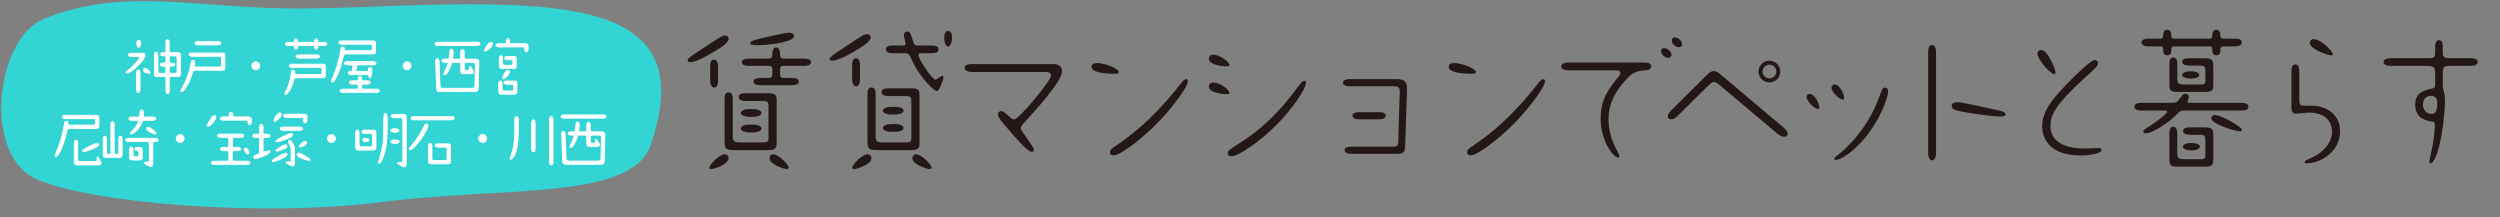 <?xml version="1.0" encoding="utf-8"?>
<!-- Generator: Adobe Illustrator 15.1.0, SVG Export Plug-In  -->
<!DOCTYPE svg PUBLIC "-//W3C//DTD SVG 1.1//EN" "http://www.w3.org/Graphics/SVG/1.1/DTD/svg11.dtd">
<svg version="1.1"
	 xmlns="http://www.w3.org/2000/svg" xmlns:xlink="http://www.w3.org/1999/xlink" xmlns:a="http://ns.adobe.com/AdobeSVGViewerExtensions/3.0/"
	 x="0px" y="0px" width="610px" height="53px" viewBox="0 0 610 53" style="overflow:visible;enable-background:new 0 0 610 53;"
	 xml:space="preserve">
<rect x="0" y="0" width="610" height="53" fill="#808080" stroke="none"/>
<style type="text/css">
<![CDATA[
	.st0{fill:#FFFFFF;stroke:#FFFFFF;stroke-width:0.228;stroke-linecap:round;stroke-linejoin:round;stroke-miterlimit:10;}
	.st1{fill:#ADEEEE;}
	.st2{fill:#7F610E;}
	.st3{fill:#C2F2F2;stroke:#FFFFFF;stroke-width:3.043;}
	.st4{font-size:25.7;}
	.st5{font-size:34.051;}
	.st6{fill:none;stroke:#9F853A;stroke-width:7.246;stroke-linecap:round;stroke-linejoin:round;}
	.st7{fill:#17BECC;}
	.st8{fill:#333333;stroke:#FFFDF7;stroke-width:0.597;stroke-miterlimit:10;}
	.st9{fill:#4D4D4D;}
	.st10{fill:#E86730;}
	.st11{fill:#E88F30;}
	.st12{fill:#4EBF89;}
	.st13{fill:#808080;}
	.st14{fill:#B05B8E;}
	.st15{fill:none;stroke:#FFFFFF;stroke-width:3.043;}
	.st16{font-size:31.918;}
	.st17{fill:#ED1C24;}
	.st18{font-size:14.492;}
	.st19{fill:#231815;stroke:#231815;stroke-width:0.5;stroke-linecap:round;stroke-linejoin:round;}
	.st20{fill:#8A72CF;}
	.st21{fill:none;stroke:#FFFFFF;stroke-width:5;}
	.st22{fill:url(#);}
	.st23{fill:#8CC63F;}
	.st24{fill:#8DE0FF;}
	.st25{fill:#F067B0;}
	.st26{fill:#BFD435;}
	.st27{font-size:28.278;}
	.st28{fill:#231815;}
	.st29{fill:#F7931E;}
	.st30{font-family:'UDShinGoPr6N-Medium-83pv-RKSJ-H';}
	.st31{clip-path:url(#SVGID_7_);}
	.st32{clip-path:url(#SVGID_9_);}
	.st33{fill:none;stroke:#6EB200;stroke-width:7.246;stroke-linecap:round;stroke-linejoin:round;}
	.st34{fill:#CAECDC;stroke:#FFFFFF;stroke-width:3.043;}
	.st35{fill:#C2F2F2;}
	.st36{opacity:0.5;fill:#FFFFFF;stroke:#FFFFFF;stroke-miterlimit:10;}
	.st37{letter-spacing:-1;}
	.st38{letter-spacing:-2;}
	.st39{letter-spacing:-3;}
	.st40{letter-spacing:-5;}
	.st41{letter-spacing:-6;}
	.st42{letter-spacing:-7;}
	.st43{letter-spacing:-8;}
	.st44{letter-spacing:-9;}
	.st45{fill:#96D433;}
	.st46{fill:none;stroke:#FFFFFF;stroke-width:0.2;stroke-linecap:round;stroke-linejoin:round;stroke-miterlimit:10;}
	.st47{fill:#FAD1E7;}
	.st48{fill:#2CD493;}
	.st49{fill:#FFFFFF;stroke:#FFFFFF;}
	.st50{fill:none;stroke:#ED1C24;stroke-width:7.246;stroke-linecap:round;stroke-linejoin:round;}
	.st51{fill:none;stroke:#FFFFFF;stroke-width:5.176;stroke-linejoin:round;stroke-dasharray:10.351,10.351;}
	.st52{fill:#99E9E9;}
	.st53{fill:none;stroke:#A11B5D;stroke-width:7.246;stroke-linecap:round;stroke-linejoin:round;}
	.st54{writing-mode:tb;}
	.st55{font-size:15.527;}
	.st56{opacity:0.5;}
	.st57{fill:#FF0000;}
	.st58{fill:#FFE600;}
	.st59{fill:#FFFF00;}
	.st60{fill:#FFFFFF;}
	.st61{fill-rule:evenodd;clip-rule:evenodd;fill:#231815;}
	.st62{fill:#634BA3;}
	.st63{fill:none;}
	.st64{fill:none;stroke:#0081CC;stroke-width:8.281;stroke-linejoin:round;}
	.st65{clip-path:url(#SVGID_11_);fill:#F8DDC1;stroke:#FFFFFF;stroke-width:3.043;}
	.st66{font-size:16.562;glyph-orientation-vertical:0;}
	.st67{font-size:16.562;glyph-orientation-vertical:1;}
	.st68{fill:#F8D1C1;stroke:#FFFFFF;stroke-width:3.043;}
	.st69{fill:none;stroke:#FFFFFF;stroke-width:3;stroke-linecap:round;stroke-linejoin:round;}
	.st70{font-size:12.021;}
	.st71{font-size:12.213;}
	.st72{clip-path:url(#SVGID_4_);fill:url(#SVGID_5_);}
	.st73{fill:#333333;}
	.st74{fill:#33D4D4;}
	.st75{font-family:'KozGoPro-Regular-83pv-RKSJ-H';}
	.st76{letter-spacing:1;}
	.st77{letter-spacing:2;}
	.st78{letter-spacing:3;}
	.st79{font-size:43.251;}
	.st80{fill:#DCD5F0;stroke:#FFFFFF;stroke-width:3.043;}
	.st81{letter-spacing:-10;}
	.st82{fill:none;stroke:#B3B3B3;stroke-width:2;stroke-miterlimit:10;}
	.st83{fill:#6EB200;}
	.st84{fill:#0071BC;}
	.st85{fill:#0081CC;}
	.st86{fill:#00B585;}
	.st87{font-family:'SuzumushiStd-Medium-83pv-RKSJ-H';}
	.st88{fill-rule:evenodd;clip-rule:evenodd;fill:#FFFFFF;}
	.st89{fill:#FFFFFF;stroke:#FFFFFF;stroke-miterlimit:10;}
	.st90{font-family:'YuGothic-Bold';}
	.st91{font-size:12;}
	.st92{fill:none;stroke:#634BA3;stroke-width:7.246;stroke-linecap:square;}
	.st93{fill:none;stroke:#F7931E;stroke-width:7.246;stroke-linecap:round;stroke-linejoin:round;}
	.st94{fill:#D8E000;}
	.st95{fill:#D99C00;}
	.st96{font-size:16.562;}
	.st97{font-size:16.911;}
	.st98{fill:#FFFFFF;stroke:#006699;stroke-width:1.035;}
	.st99{fill:#A11B5D;}
	.st100{fill:#E7CEDD;stroke:#FFFFFF;stroke-width:3.043;}
	.st101{clip-path:url(#SVGID_11_);}
	.st102{fill:#A1E3FF;}
	.st103{font-family:'HaruGakuStd-Light-83pv-RKSJ-H';}
	.st104{fill:#A65D38;}
	.st105{font-family:'FontAwesome';}
	.st106{font-size:13.189;}
	.st107{fill:#DFF2C2;}
	.st108{fill:#333333;stroke:#333333;stroke-width:0.3;stroke-miterlimit:10;}
	.st109{font-size:14.492;glyph-orientation-vertical:0;writing-mode:tb;}
	.st110{font-size:16.562;glyph-orientation-vertical:0;writing-mode:tb;}
]]>
</style>
<defs>
</defs>
<path class="st74" d="M68.746,2.031C46.443,1.571,29.085-2.916,10.7,4.603C-1.062,9.412-4.422,37.981,9.011,43.781
	s54.659,9.297,84.312,5.496s61.004-0.315,65.508-14.023c3.998-12.167,5.325-25.678-12.894-31.104
	C126.606-1.609,91.049,2.492,68.746,2.031z"/>
<g>
	<g>
		<path class="st28" d="M177.78,9.431c0,1.089-2.143,2.36-3.631,3.232c-1.779,1.053-4.321,2.505-5.774,2.505
			c-0.146,0-0.581-0.036-0.581-0.471c0-0.472,0.545-0.835,5.556-4.104c0.907-0.582,2.469-1.598,2.832-1.744
			c0.291-0.145,0.581-0.182,0.727-0.182C177.599,8.668,177.78,9.141,177.78,9.431z M173.604,41.242
			c-0.436,0-0.509-0.145-0.509-0.363c0-0.653,2.397-3.232,3.705-3.232c0.726,0,0.98,0.544,0.98,0.944
			C177.78,40.08,174.331,41.242,173.604,41.242z M175.202,19.562c0,0.436-0.037,1.816-0.945,1.816c-0.508,0-0.98-0.581-0.98-1.816
			v-3.195c0-0.872,0.109-1.816,0.908-1.816c0.436,0,1.017,0.218,1.017,1.816V19.562z M178.796,33.361c0,1.126,0.472,1.38,1.634,1.38
			h5.883c0.727,0,1.199-0.037,1.199-1.017v-7.517c0-1.38-0.109-1.562-1.562-1.562h-3.776c-0.436,0-1.925,0-1.925-0.943
			c0-0.945,1.126-0.945,1.889-0.945h5.447c1.816,0,1.925,0.69,1.925,1.779v10.132c0,1.489-0.255,1.961-2.179,1.961h-8.534
			c-1.96,0-1.997-0.872-1.997-1.997V24.32c0-0.69,0-1.779,0.98-1.779c1.016,0,1.016,1.271,1.016,1.743V33.361z M183.844,26.607
			c1.053,0,1.961,0.436,1.961,0.944c0,0.653-1.162,0.944-1.961,0.944h-1.125c-0.908,0-1.961-0.327-1.961-0.944
			c0-0.582,1.016-0.944,1.961-0.944H183.844z M183.844,30.42c1.053,0,1.961,0.4,1.961,0.945c0,0.617-1.162,0.944-1.961,0.944h-1.125
			c-0.908,0-1.961-0.363-1.961-0.944c0-0.618,1.016-0.945,1.961-0.945H183.844z M196.045,14.297c0.472,0,1.852,0,1.852,0.871
			c0,0.908-1.489,0.908-1.852,0.908h-4.72c-0.69,0-0.981,0.109-0.981,0.835v1.198c0,0.908,0.509,0.908,0.981,0.908h1.743
			c0.472,0,1.852,0,1.852,0.872c0,0.908-1.489,0.908-1.852,0.908h-7.372c-0.799,0-1.852-0.108-1.852-0.908
			c0-0.872,1.344-0.872,1.852-0.872h1.816c0.762,0,0.944-0.327,0.944-0.908v-1.198c0-0.726-0.436-0.835-0.944-0.835h-4.611
			c-0.8,0-1.889-0.109-1.889-0.908c0-0.871,1.379-0.871,1.852-0.871h4.648c0.908,0,0.944-0.509,0.944-1.018
			c0-0.544,0.073-1.706,0.908-1.706c0.908,0,0.98,1.271,0.98,1.706c0.037,0.582,0.037,1.018,0.981,1.018H196.045z M184.97,11.029
			c-0.472,0-1.925,0-1.925-0.473c0-0.436,0.908-0.727,1.126-0.799c0.436-0.145,7.118-1.779,8.388-1.779
			c0.581,0,1.162,0.217,1.162,0.835C193.722,10.339,187.186,11.029,184.97,11.029z M192.45,40.915c0,0.291-0.363,0.327-0.508,0.327
			c-0.726,0-4.176-1.125-4.176-2.651c0-0.4,0.253-0.944,0.944-0.944C189.981,37.646,192.45,40.188,192.45,40.915z"/>
		<path class="st28" d="M212.456,9.068c0,1.125-2.179,2.396-3.632,3.268c-1.017,0.618-4.212,2.469-5.811,2.469
			c-0.072,0-0.581,0-0.581-0.436c0-0.473,1.525-1.453,2.288-1.961c1.925-1.271,5.375-3.559,5.81-3.776
			c0.291-0.146,0.654-0.291,1.053-0.291C212.128,8.342,212.456,8.741,212.456,9.068z M209.841,19.235
			c0,0.472-0.037,1.816-0.945,1.816c-0.508,0-0.979-0.581-0.979-1.816v-3.195c0-0.873,0.145-1.816,0.944-1.816
			c0.436,0,0.98,0.217,0.98,1.816V19.235z M208.461,41.242c-0.436,0-0.509-0.145-0.509-0.363c0-0.653,2.396-3.232,3.705-3.232
			c0.726,0,0.98,0.544,0.98,0.944C212.638,40.08,209.188,41.242,208.461,41.242z M213.654,33.361c0,1.126,0.472,1.38,1.634,1.38
			h5.883c0.726,0,1.199-0.037,1.199-1.017v-8.715c0-1.379-0.109-1.561-1.562-1.561h-3.777c-0.435,0-1.924,0-1.924-0.944
			s1.126-0.944,1.889-0.944h5.302c1.888,0,2.07,0.327,2.07,1.889v11.293c0,1.053,0,1.888-1.997,1.888h-8.353
			c-1.743,0-2.36-0.109-2.36-2.106V23.085c0-0.653,0-1.743,0.98-1.743c1.016,0,1.016,1.234,1.016,1.707V33.361z M218.52,26.062
			c1.017,0,1.961,0.399,1.961,0.944c0,0.617-1.199,0.944-1.961,0.944h-1.126c-0.908,0-1.997-0.363-1.997-0.944
			s1.053-0.944,1.997-0.944H218.52z M218.52,30.275c1.017,0,1.961,0.4,1.961,0.944c0,0.654-1.199,0.945-1.961,0.945h-1.126
			c-0.908,0-1.997-0.363-1.997-0.945c0-0.581,1.053-0.944,1.997-0.944H218.52z M218.157,12.99c-0.799,0-1.998,0-1.998-0.944
			s1.162-0.944,1.998-0.944h2.215c0.472,0,0.581-0.181,0.581-0.472c0-0.327-0.399-1.743-0.399-2.033
			c0-0.618,0.327-0.908,0.799-0.908c0.69,0,0.763,0.254,1.525,2.615c0.072,0.254,0.254,0.798,0.908,0.798h3.231
			c0.835,0,1.998,0,1.998,0.944s-1.162,0.944-1.998,0.944h-2.324c-0.253,0-0.581,0-0.581,0.436c0,1.09,3.414,6.028,4.104,6.028
			c0.291,0,1.416-0.944,1.67-0.944c0.218,0,0.327,0.182,0.327,0.399c0,0.255-0.908,3.304-1.634,3.304
			c-0.762,0-4.249-3.559-5.955-7.298c-0.763-1.67-0.871-1.925-1.779-1.925H218.157z M227.308,40.915
			c0,0.291-0.363,0.327-0.508,0.327c-0.727,0-4.176-1.125-4.176-2.651c0-0.4,0.254-0.944,0.944-0.944
			C224.839,37.646,227.308,40.188,227.308,40.915z M230.395,9.141c0-1.089,0.399-1.562,0.944-1.562c0.944,0,0.944,1.126,0.944,1.598
			c0,1.489-0.508,2.179-0.944,2.179C230.939,11.355,230.395,10.775,230.395,9.141z"/>
		<path class="st28" d="M256.9,15.641c0.4,0,2.252,0,2.252,1.743c0,2.47-6.791,9.877-9.405,12.71c-0.581,0.653-0.69,0.98-0.69,1.198
			c0,0.726,3.195,4.357,3.195,5.302c0,0.327-0.254,0.435-0.508,0.435c-1.089,0-4.031-3.486-6.718-6.645
			c-1.017-1.199-1.525-1.78-1.525-2.47c0-0.435,0.291-0.798,0.799-0.798c0.363,0,0.654,0.109,1.707,1.089
			c0.69,0.689,1.017,0.944,1.453,0.944c1.126,0,9.006-9.478,9.006-10.712c0-0.799-0.799-0.872-1.308-0.872h-17.938
			c-0.835,0-1.853-0.254-1.853-0.98c0-0.907,1.271-0.944,1.816-0.944H256.9z"/>
		<path class="st28" d="M267.683,15.387c1.852,0,5.302,1.344,5.302,2.178c0,0.363-0.363,0.437-1.271,0.437
			c-0.254,0-5.374,0-5.374-1.671C266.339,15.496,267.174,15.387,267.683,15.387z M272.73,35.25
			c7.626-5.193,12.637-11.366,15.251-14.707c0.508-0.617,1.017-1.235,1.416-1.235c0.255,0,0.437,0.146,0.437,0.508
			c0,1.38-3.559,6.137-6.827,9.587c-3.777,3.958-9.441,8.497-11.33,8.497c-0.545,0-0.835-0.254-0.835-0.69
			C270.841,36.557,271.023,36.412,272.73,35.25z"/>
		<path class="st28" d="M299.999,15.859c0,0.327-0.618,0.327-0.944,0.327c-0.363,0-4.104-0.218-4.104-1.888
			c0-0.436,0.327-0.944,1.126-0.944C297.711,13.353,299.999,15.168,299.999,15.859z M299.999,22.686c0,0.291-0.69,0.291-0.944,0.291
			c-0.437,0-4.104-0.254-4.104-1.888c0-0.436,0.291-0.944,1.126-0.944C297.747,20.144,299.999,21.959,299.999,22.686z
			 M299.563,37.429c0-0.653,0.472-0.944,2.433-2.215c3.014-1.925,7.989-5.12,13.871-12.928c1.78-2.36,1.925-2.579,2.433-2.579
			c0.254,0,0.363,0.182,0.363,0.436c0,1.562-3.377,6.464-7.044,10.168c-4.467,4.539-9.587,7.808-11.112,7.808
			C300.071,38.119,299.563,37.974,299.563,37.429z"/>
		<path class="st28" d="M342.845,35.831c-0.036,1.416-0.617,1.707-1.924,1.707h-11.293c-0.69,0-1.562-0.218-1.562-0.908
			c0-0.726,0.944-0.835,1.562-0.835h10.167c0.981,0,1.344-0.073,1.38-1.308l0.363-12.201c0.037-0.944-0.508-1.235-1.271-1.235
			h-11.002c-1.162,0-1.562-0.472-1.562-0.871c0-0.799,1.198-0.872,1.562-0.872h11.184c1.707,0,2.942,0.109,2.869,2.615
			L342.845,35.831z M336.6,27.37c0.327,0,1.489,0.036,1.489,0.872c0,0.617-0.727,0.871-1.489,0.871h-5.048
			c-0.617,0-1.562-0.181-1.562-0.908c0-0.653,1.017-0.835,1.562-0.835H336.6z"/>
		<path class="st28" d="M354.825,15.387c1.853,0,5.302,1.344,5.302,2.178c0,0.363-0.363,0.437-1.271,0.437
			c-0.254,0-5.374,0-5.374-1.671C353.482,15.496,354.317,15.387,354.825,15.387z M359.873,35.25
			c7.626-5.193,12.637-11.366,15.251-14.707c0.509-0.617,1.017-1.235,1.417-1.235c0.254,0,0.436,0.146,0.436,0.508
			c0,1.38-3.559,6.137-6.827,9.587c-3.777,3.958-9.442,8.497-11.33,8.497c-0.545,0-0.836-0.254-0.836-0.69
			C357.984,36.557,358.166,36.412,359.873,35.25z"/>
		<path class="st28" d="M401.049,15.241c0.944,0,1.852,0.146,1.852,0.945c0,0.908-0.98,0.944-2.179,1.053
			c-2.034,0.145-3.05,1.199-3.886,2.107c-2.434,2.686-4.357,5.555-4.357,9.768c0,0.618,0,3.705,1.815,7.154
			c0.726,1.38,0.835,1.525,0.835,1.816c0,0.182-0.109,0.363-0.327,0.363c-1.126,0-4.285-4.14-4.249-9.551
			c0-4.756,1.997-7.262,4.503-10.349c0.182-0.254,0.327-0.472,0.327-0.726c0-0.509-0.581-0.654-0.981-0.654h-11.656
			c-0.871,0-1.816-0.291-1.816-0.945c0-0.834,1.235-0.98,1.816-0.98H401.049z M406.061,11.755c0.871,0,1.779,0.871,1.779,1.634
			c0,0.399-0.291,0.727-0.763,0.727c-0.944,0-1.779-0.944-1.779-1.598C405.298,11.828,405.843,11.755,406.061,11.755z
			 M408.675,9.141c0.835,0,1.743,0.835,1.743,1.67c0,0.436-0.291,0.69-0.763,0.69c-1.016,0-1.743-1.017-1.743-1.562
			C407.913,9.721,407.949,9.141,408.675,9.141z"/>
		<path class="st28" d="M416.661,18.11c0.581-0.581,1.017-0.762,1.562-0.762c0.581,0,1.053,0.363,1.489,0.726l15.251,12.855
			c0.328,0.29,1.235,1.053,1.235,1.743c0,0.508-0.326,0.69-0.835,0.69c-0.726,0-1.452-0.544-1.961-0.98l-13.981-11.765
			c-0.254-0.218-0.762-0.618-1.234-0.618c-0.218,0-0.508,0.073-1.125,0.654l-7.953,7.844c-0.291,0.254-0.799,0.617-1.343,0.617
			c-0.4,0-0.835-0.181-0.835-0.726c0-0.254,0.036-0.654,0.835-1.453L416.661,18.11z M431.732,20.107
			c-1.489,0-2.651-1.235-2.651-2.651s1.162-2.651,2.651-2.651c1.379,0,2.65,1.126,2.65,2.651S433.148,20.107,431.732,20.107z
			 M430.061,17.457c0,0.944,0.726,1.67,1.671,1.67c0.944,0,1.707-0.762,1.707-1.67c0-0.799-0.654-1.671-1.707-1.671
			C430.751,15.786,430.061,16.584,430.061,17.457z"/>
		<path class="st28" d="M443.566,26.607c-0.69,0-2.76-1.852-2.76-2.942c0-0.399,0.327-0.762,0.763-0.762
			c1.162,0,2.324,2.215,2.324,3.268C443.894,26.353,443.82,26.607,443.566,26.607z M449.631,24.32c-0.69,0-2.76-1.852-2.76-2.941
			c0-0.328,0.291-0.763,0.799-0.763c1.126,0,2.288,2.179,2.288,3.232C449.958,24.138,449.885,24.32,449.631,24.32z M460.706,22.322
			c0,1.707-2.687,8.97-8.025,13.835c-2.105,1.925-3.994,2.869-4.793,2.869c-0.182,0-0.327-0.073-0.327-0.254
			c0-0.327,0.437-0.617,1.09-1.126c0.544-0.436,6.827-5.301,9.95-14.198c0.581-1.598,0.727-2.07,1.307-2.07
			C460.271,21.378,460.706,21.487,460.706,22.322z"/>
		<path class="st28" d="M472.397,37.247c0,1.489-0.545,1.889-0.945,1.889c-0.799,0-0.98-1.162-0.98-1.852V12.808
			c0-0.944,0.146-1.816,0.945-1.816c0.872,0,0.98,1.126,0.98,1.816V37.247z M487.467,26.898c0.617,0.145,1.924,0.436,1.924,1.016
			c0,0.473-0.908,0.509-1.344,0.509c-0.653,0-3.704-0.181-8.825-1.089c-1.997-0.363-3.014-0.545-3.014-1.525
			c0-0.762,0.908-0.871,1.417-0.871C478.86,24.937,485.796,26.535,487.467,26.898z"/>
		<path class="st28" d="M497.123,13.098c0-0.617,0.509-0.907,0.908-0.907c1.634,0,3.522,4.757,3.522,5.483
			c0,0.219-0.036,0.4-0.326,0.4C500.246,18.074,497.123,14.406,497.123,13.098z M511.902,15.387c0,0.689-0.29,0.943-2.759,3.195
			c-7.626,6.9-8.825,9.405-8.825,12.093c0,5.556,6.791,5.556,8.533,5.556c0.509,0,2.688-0.109,3.124-0.109
			c0.29,0,0.834,0,0.834,0.399c0,1.053-3.522,1.417-5.12,1.417c-9.005,0-9.405-5.811-9.405-7.118c0-3.813,2.76-7.045,7.118-11.439
			c1.344-1.344,4.793-4.721,5.702-4.721C511.721,14.66,511.902,15.096,511.902,15.387z"/>
		<path class="st28" d="M522.793,26.97c-0.798,0-1.998,0-1.998-0.943c0-0.908,1.199-0.945,1.998-0.945h7.409
			c0.689,0,0.98-0.182,1.234-0.508c1.198-1.525,1.308-1.707,1.743-1.707c0.581,0,0.908,0.399,0.908,0.835
			c0,0.181-0.327,0.908-0.327,1.053c0,0.326,0.363,0.326,0.545,0.326h12.31c0.836,0,1.997,0.037,1.997,0.945
			c0,0.943-1.161,0.943-1.997,0.943h-13.363c-1.162,0-1.307,0.073-2.215,1.017c-1.816,1.888-5.774,4.54-7.445,4.54
			c-0.327,0-0.654-0.146-0.654-0.436c0-0.291,0.363-0.544,1.053-0.98c2.433-1.489,4.794-3.486,4.794-3.813
			c0-0.254-0.291-0.327-0.509-0.327H522.793z M538.989,9.431c0.799,0,0.799-0.4,0.799-0.835c0-1.018,0.581-1.344,0.981-1.344
			c0.834,0,1.016,0.871,1.016,1.525c0,0.436,0.255,0.654,0.727,0.654h2.651c0.871,0,1.815,0.036,1.815,0.908
			c0,0.98-1.381,0.98-1.815,0.98h-2.47c-0.508,0-0.908,0.073-0.908,0.69c0,0.617,0,1.489-0.944,1.489
			c-1.053,0-1.053-0.908-1.053-1.525c0-0.654-0.327-0.654-0.617-0.654h-8.461c-0.508,0-0.908,0.073-0.908,0.69
			c0,0.617,0,1.489-0.943,1.489c-1.053,0-1.053-0.908-1.053-1.525c0-0.654-0.328-0.654-0.618-0.654h-2.977
			c-1.308,0-1.707-0.544-1.707-0.944c0-0.436,0.363-0.944,1.67-0.944h2.869c0.763,0,0.763-0.4,0.763-0.835
			c0-1.018,0.581-1.344,1.016-1.344c0.69,0,0.98,0.689,0.98,1.344c0,0.508,0,0.835,0.763,0.835H538.989z M531.254,19.235
			c0,1.126,0.436,1.38,1.598,1.38h4.067c0.726,0,1.199-0.037,1.199-1.017v-2.034c0-1.379-0.146-1.561-1.562-1.561h-2.178
			c-0.4,0-1.925,0-1.925-0.908c0-0.872,1.163-0.872,1.888-0.872h3.886c1.453,0,1.816,0.472,1.816,1.779v4.575
			c0,1.162,0,1.853-1.816,1.853h-6.754c-1.852,0-2.143-0.254-2.143-1.998V15.75c0-0.617,0-1.744,0.944-1.744
			c0.98,0,0.98,1.308,0.98,1.707V19.235z M531.254,37.465c0,1.126,0.436,1.38,1.598,1.38h4.067c0.726,0,1.199-0.037,1.199-1.018
			v-3.376c0-1.38-0.146-1.561-1.562-1.561h-1.997c-0.363,0-1.888,0-1.888-0.908c0-0.908,1.162-0.908,1.888-0.908h3.232
			c2.106,0,2.252,0.544,2.252,1.888v5.557c0,1.67-0.109,2.143-2.179,2.143h-6.428c-1.598,0-2.106-0.073-2.106-1.998v-5.955
			c0-0.618,0-1.78,0.944-1.78c0.98,0,0.98,1.344,0.98,1.743V37.465z M536.629,18.292c0,0.291-0.4,0.872-2.216,0.872
			c-0.907,0-1.961-0.328-1.961-0.872c0-0.581,1.054-0.908,1.961-0.908C536.52,17.383,536.629,18.146,536.629,18.292z
			 M536.774,35.795c0,0.29-0.399,0.908-2.215,0.908c-0.908,0-1.961-0.363-1.961-0.908c0-0.581,1.053-0.908,1.961-0.908
			C536.665,34.887,536.774,35.649,536.774,35.795z M539.57,28.932c0-0.109,0-0.872,0.908-0.872c1.38,0,6.572,2.869,6.572,3.631
			c0,0.327-0.399,0.327-0.617,0.327C545.236,32.018,539.57,30.166,539.57,28.932z"/>
		<path class="st28" d="M561.028,24.065c0,1.598,0.29,1.707,1.198,1.707c2.034,0,2.688,0,3.813,0.255
			c3.559,0.834,4.938,3.449,4.938,6.064c0,4.721-4.575,7.734-7.988,7.734c-0.182,0-0.654,0-0.654-0.291
			c0-0.29,0.182-0.363,1.852-1.125c2.216-0.98,4.83-3.305,4.83-6.282c0-1.017-0.327-4.648-5.701-4.648
			c-0.508,0-2.65,0.253-3.123,0.253c-0.908,0-1.09-0.834-1.09-1.452v-8.751c0-0.763,0.073-1.816,0.981-1.816
			s0.943,1.308,0.943,1.816V24.065z M568.8,13.498c-0.836,0-5.229-1.525-5.229-3.05c0-0.509,0.398-0.908,0.943-0.908
			c1.707,0,4.539,2.76,4.685,3.632C569.271,13.498,568.945,13.498,568.8,13.498z"/>
		<path class="st28" d="M592.328,14.188c1.562,0,1.852,0,1.852-1.562v-1.307c0-0.653,0.146-1.525,0.908-1.525
			c0.799,0,0.943,0.872,0.943,1.417v1.416c0,1.344,0.291,1.562,1.779,1.562h4.902c0.546,0,1.853,0.037,1.853,0.944
			c0,0.799-1.089,0.944-1.853,0.944h-4.865c-1.743,0-1.816,0.4-1.816,1.852v1.998c0,1.125,0.037,1.453,0.109,1.888
			c0.255,0.654,0.437,1.417,0.437,3.159c0,1.707-0.617,8.788-1.961,12.565c-0.618,1.67-1.199,2.324-1.526,2.324
			c-0.217,0-0.326-0.182-0.326-0.472c0-0.327,0.617-2.905,0.726-3.45c0.546-3.014,0.618-4.83,0.618-5.52
			c0-0.653-0.182-0.727-0.836-0.799c-0.798-0.108-3.958-0.472-3.958-4.067c0-3.086,2.324-3.559,4.176-3.958
			c0.69-0.146,0.69-0.399,0.69-1.344v-2.324c0-1.307-0.182-1.852-1.816-1.852h-8.932c-0.836,0-1.852-0.182-1.852-0.944
			c0-0.872,1.343-0.944,1.852-0.944H592.328z M591.202,25.518c0,1.634,1.198,2.288,2.034,2.288c0.762,0,1.452-0.363,1.452-2.578
			c0-0.908-0.218-1.853-1.599-1.853C592.363,23.375,591.202,23.848,591.202,25.518z"/>
	</g>
</g>
<path class="st0" d="M34.733,12.996c0.584,0,0.645,0.404,0.645,0.555c0,0.9-3.269,4.289-4.379,4.289c-0.105,0-0.21-0.045-0.21-0.15
	c0-0.135,0.075-0.18,0.705-0.705c1.695-1.395,2.655-2.82,2.655-3.045c0-0.165-0.24-0.165-0.33-0.165h-1.68
	c-0.15,0-0.765,0-0.765-0.39s0.555-0.39,0.765-0.39H34.733z M34.163,21.739c0,0.3-0.015,0.795-0.435,0.795
	c-0.39,0-0.39-0.48-0.39-0.795V17.9c0-0.33,0-0.81,0.39-0.81c0.42,0,0.435,0.495,0.435,0.795V21.739z M33.833,11.556
	c-0.225,0-0.465-0.464-0.465-1.004c0-0.24,0.075-0.675,0.48-0.675c0.315,0,0.48,0.285,0.48,0.646
	C34.328,11.091,34.043,11.556,33.833,11.556z M36.607,17.705c0,0.09-0.06,0.165-0.225,0.165c-0.3,0-1.41-0.24-1.41-0.81
	c0-0.285,0.24-0.36,0.375-0.36C35.752,16.7,36.607,17.36,36.607,17.705z M40.492,16.61c0-0.33-0.075-0.435-0.39-0.45
	c-0.585-0.015-0.975-0.03-0.975-0.39c0-0.39,0.555-0.39,0.945-0.39c0.39,0,0.42-0.18,0.42-0.435v-0.885
	c0-0.315-0.075-0.42-0.39-0.435c-0.525-0.03-0.885-0.045-0.885-0.404c0-0.345,0.375-0.36,0.885-0.375
	c0.345-0.015,0.39-0.165,0.39-0.45v-2.085c0-0.105,0-0.615,0.39-0.615c0.045,0,0.405,0,0.405,0.615v2.085
	c0,0.255,0.015,0.45,0.405,0.45h1.515c0.72,0,0.825,0.18,0.825,0.719v4.395c0,0.63-0.195,0.72-0.72,0.72h-1.62
	c-0.375,0-0.405,0.165-0.405,0.435v3.09c0,0.584-0.345,0.6-0.405,0.6c-0.39,0-0.39-0.51-0.39-0.6v-3.09
	c0-0.254-0.03-0.435-0.405-0.435h-1.604c-0.78,0-0.795-0.24-0.795-0.765v-4.484c0-0.135,0-0.705,0.42-0.705
	c0.39,0,0.405,0.54,0.405,0.705v3.764c0,0.525,0.09,0.705,0.825,0.705h0.735c0.39,0,0.42-0.18,0.42-0.435V16.61z M41.287,14.946
	c0,0.285,0.03,0.419,0.36,0.435c0.6,0.03,0.945,0.045,0.945,0.39c0,0.36-0.464,0.375-0.93,0.39c-0.315,0.015-0.375,0.12-0.375,0.45
	v0.854c0,0.255,0.015,0.435,0.405,0.435h0.734c0.63,0,0.78-0.045,0.78-0.69v-2.895c0-0.51-0.06-0.69-0.645-0.69h-0.87
	c-0.375,0-0.405,0.165-0.405,0.435V14.946z"/>
<path class="st0" d="M53.38,16.355c0.525,0,0.66-0.075,0.66-0.51v-1.53c0-0.435-0.075-0.585-0.645-0.585H46.96
	c-0.179,0-0.794,0-0.794-0.39c0-0.389,0.465-0.389,0.78-0.389h7.199c0.599,0,0.719,0.105,0.719,0.659v2.82
	c0,0.615-0.09,0.705-0.794,0.705h-6.584c-0.375,0-0.405,0.105-0.555,0.66c-0.72,2.55-2.084,4.575-2.625,4.575
	c-0.09,0-0.18-0.06-0.18-0.195c0-0.105,0.57-1.11,0.69-1.334c1.245-2.43,1.68-4.694,1.83-5.52c0.06-0.33,0.12-0.6,0.45-0.6
	c0.21,0,0.375,0.135,0.375,0.48c0,0.089-0.105,0.75-0.105,0.87c0,0.285,0.3,0.285,0.375,0.285H53.38z M53.08,10.161
	c0.3,0,0.78,0.045,0.78,0.39c0,0.39-0.66,0.39-0.795,0.39h-4.649c-0.15,0-0.795,0-0.795-0.39s0.6-0.39,0.78-0.39H53.08z"/>
<path class="st0" d="M63.373,16.055c0,0.525-0.435,0.96-0.959,0.96c-0.525,0-0.96-0.435-0.96-0.96c0-0.54,0.435-0.959,0.96-0.959
	C62.938,15.096,63.373,15.515,63.373,16.055z"/>
<path class="st0" d="M78.106,18.2c0.33,0,0.45-0.105,0.45-0.42V16.94c0-0.21,0-0.495-0.435-0.495h-6.704c-0.18,0-0.795,0-0.795-0.39
	c0-0.39,0.465-0.39,0.78-0.39h7.364c0.555,0,0.615,0.21,0.615,0.645v2.084c0,0.584-0.3,0.584-0.675,0.584h-6.554
	c-0.345,0-0.375,0.06-0.555,0.795c-0.435,1.694-1.455,3.284-1.935,3.284c-0.105,0-0.165-0.06-0.165-0.135
	c0-0.135,0.06-0.284,0.45-1.08c0.779-1.575,0.989-2.969,1.14-4.079c0.045-0.36,0.12-0.675,0.435-0.675
	c0.27,0,0.405,0.21,0.405,0.585c0,0.36,0,0.525,0.375,0.525H78.106z M78.96,10.326c0.225,0,0.78,0,0.78,0.375
	c0,0.405-0.6,0.405-0.78,0.405h-1.049c-0.33,0-0.345,0.12-0.375,0.359c-0.03,0.21-0.06,0.525-0.39,0.525
	c-0.225,0-0.315-0.165-0.36-0.45c-0.06-0.405-0.105-0.435-0.389-0.435h-3.42c-0.33,0-0.345,0.12-0.375,0.359
	c-0.03,0.21-0.06,0.525-0.39,0.525c-0.315,0-0.36-0.36-0.375-0.465c-0.03-0.314-0.045-0.419-0.375-0.419h-1.005
	c-0.345,0-0.78-0.06-0.78-0.405c0-0.375,0.555-0.375,0.78-0.375h1.02c0.315,0,0.33-0.12,0.36-0.39
	c0.03-0.195,0.12-0.449,0.375-0.449c0.315,0,0.36,0.299,0.39,0.479c0.03,0.24,0.044,0.36,0.375,0.36h3.42
	c0.329,0,0.344-0.105,0.375-0.39c0.03-0.21,0.12-0.449,0.375-0.449c0.33,0,0.36,0.33,0.39,0.479c0.03,0.24,0.045,0.36,0.375,0.36
	H78.96z M77.161,13.4c0.21,0,0.78,0,0.78,0.39s-0.615,0.39-0.78,0.39h-4.139c-0.345,0-0.78-0.06-0.78-0.405
	c0-0.375,0.555-0.375,0.78-0.375H77.161z"/>
<path class="st0" d="M90.918,9.981c0.645,0,0.735,0.18,0.735,0.795v1.589c0,0.57-0.015,0.795-0.72,0.795h-6.329
	c-0.66,0-0.69,0.135-0.84,0.674c-0.54,2.07-0.885,3.404-1.62,4.83c-0.54,1.064-0.84,1.365-1.095,1.365
	c-0.105,0-0.165-0.075-0.165-0.195c0-0.15,0.06-0.3,0.119-0.435c1.11-2.504,1.635-4.304,2.16-7.214
	c0.075-0.435,0.15-0.75,0.465-0.75c0.255,0,0.42,0.209,0.42,0.6c0,0.33,0.06,0.33,0.6,0.33h5.669c0.405,0,0.54-0.105,0.54-0.435
	v-0.674c0-0.345-0.075-0.465-0.614-0.465h-6.839c-0.3,0-0.72-0.135-0.72-0.42c0-0.375,0.555-0.39,0.72-0.39H90.918z M86.959,19.715
	c0.27,0,0.465,0,0.465-0.285c0-0.33,0-0.765,0.39-0.765c0.42,0,0.42,0.51,0.42,0.765s0.135,0.285,0.495,0.285h0.9
	c0.315,0,0.705,0.06,0.705,0.39c0,0.39-0.54,0.42-0.705,0.42h-0.9c-0.465,0-0.495,0.15-0.495,0.344v0.39
	c0,0.405,0.06,0.495,0.705,0.495h2.88c0.36,0,0.719,0.105,0.719,0.39c0,0.36-0.524,0.405-0.719,0.405H83.72
	c-0.48,0-0.72-0.165-0.72-0.405c0-0.375,0.555-0.39,0.72-0.39h3c0.555,0,0.705,0,0.705-0.48v-0.359c0-0.33-0.165-0.39-0.465-0.39
	h-0.975c-0.405,0-0.72-0.15-0.72-0.42c0-0.15,0.135-0.39,0.72-0.39H86.959z M90.904,15.036c0.42,0,0.84,0.06,0.84,0.405
	c0,0.27-0.375,0.39-0.765,0.39h-3.299c-0.42,0-0.6,0.015-0.675,0.33c-0.045,0.165-0.18,0.93-0.18,1.035
	c0,0.18,0.15,0.225,0.45,0.225h2.415c0.165,0,0.165-0.03,0.225-0.509c0.015-0.18,0.15-0.435,0.39-0.435
	c0.435,0,0.435,0.57,0.435,0.779c0,0.72-0.18,1.725-0.45,1.725c-0.21,0-0.315-0.419-0.36-0.584c-0.06-0.18-0.105-0.18-0.405-0.18
	h-3.959c-0.225,0-0.57-0.12-0.57-0.42c0-0.3,0.255-0.375,0.66-0.405c0.21-0.015,0.27-0.12,0.315-0.3
	c0.06-0.225,0.21-0.825,0.21-1.004c0-0.195-0.12-0.255-0.42-0.255h-0.945c-0.299,0-0.75-0.105-0.75-0.39
	c0-0.345,0.48-0.405,0.645-0.405H90.904z"/>
<path class="st0" d="M100.282,16.055c0,0.525-0.435,0.96-0.96,0.96s-0.959-0.435-0.959-0.96c0-0.54,0.435-0.959,0.959-0.959
	S100.282,15.515,100.282,16.055z"/>
<path class="st0" d="M106.961,11.076c-0.33,0-0.825,0-0.825-0.39c0-0.39,0.48-0.39,0.825-0.39h9.329c0.344,0,0.824,0,0.824,0.39
	c0,0.39-0.48,0.39-0.824,0.39H106.961z M108.626,15.216c-0.225,0-0.75-0.045-0.75-0.42c0-0.36,0.48-0.36,0.75-0.36h0.54
	c0.39,0,0.48-0.03,0.57-1.379c0.06-0.9,0.12-1.05,0.45-1.05c0.24,0,0.375,0.255,0.375,0.705c0,0.36-0.045,0.975-0.09,1.275
	c-0.015,0.06-0.03,0.165-0.03,0.21c0,0.195,0.15,0.24,0.27,0.24h1.155c0.21,0,0.555,0,0.555-0.45v-1.095
	c0-0.345,0.045-0.795,0.42-0.795c0.42,0,0.42,0.57,0.42,0.78v0.975c0,0.54,0.315,0.585,0.6,0.585h1.935c0.689,0,1.049,0,1.035,0.84
	l-0.15,6.044c-0.015,0.81-0.105,1.02-1.154,1.02h-7.994c-0.675,0-0.975-0.015-1.004-0.885l-0.225-6.389
	c-0.015-0.24,0.015-0.75,0.419-0.75c0.375,0,0.405,0.585,0.405,0.75l0.225,5.759c0.03,0.645,0.36,0.735,0.705,0.735h7.063
	c0.585,0,0.75-0.195,0.765-0.72l0.105-4.979c0.015-0.51-0.09-0.645-0.795-0.645h-1.41c-0.3,0-0.525,0.149-0.525,0.45v1.08
	c0,0.225,0,0.449,0.51,0.449h0.345c0.39,0,0.404-0.194,0.404-0.39c0-0.54,0-0.6,0.105-0.6c0.165,0,0.885,1.169,0.885,1.409
	c0,0.36-0.555,0.36-0.75,0.36h-1.365c-0.63,0-0.975,0-0.975-0.825v-1.425c0-0.18,0-0.509-0.495-0.509h-1.35
	c-0.33,0-0.344,0.06-0.54,0.614c-0.24,0.735-0.96,2.43-1.604,2.43c-0.105,0-0.15-0.045-0.15-0.165c0-0.3,1.049-2.205,1.049-2.67
	c0-0.15-0.12-0.209-0.27-0.209H108.626z"/>
<path class="st0" d="M120.148,10.731c0,0.615-1.38,1.74-1.799,1.74c-0.06,0-0.12-0.03-0.12-0.135c0-0.345,0.944-1.995,1.575-1.995
	C119.818,10.341,120.148,10.356,120.148,10.731z M128.083,10.671c0.509,0,0.765,0.075,0.765,0.6v0.719
	c0,0.36-0.15,0.615-0.435,0.615c-0.39,0-0.39-0.42-0.39-0.78c0-0.18,0-0.375-0.39-0.375h-5.774c-0.33,0-0.825,0-0.825-0.389
	c0-0.39,0.495-0.39,0.825-0.39h1.169c0.405,0,0.495-0.09,0.495-0.405c0-0.3,0-0.825,0.42-0.825c0.405,0,0.405,0.57,0.405,0.75
	c0,0.39,0.075,0.48,0.45,0.48H128.083z M122.503,21.62c0,0.48,0.18,0.585,0.66,0.585h1.68c0.3,0,0.495-0.03,0.495-0.42v-0.75
	c0-0.284,0-0.479-0.495-0.479h-1.095c-0.18,0-0.78,0-0.78-0.39c0-0.39,0.45-0.39,0.765-0.39h1.725c0.555,0,0.675,0.075,0.675,0.585
	v1.83c0,0.66-0.18,0.794-0.84,0.794h-2.924c-0.585,0-0.66-0.299-0.66-0.645v-1.845c0-0.24,0-0.735,0.39-0.735
	c0.405,0,0.405,0.555,0.405,0.72V21.62z M122.638,15.35c0,0.48,0.18,0.585,0.675,0.585h1.35c0.3,0,0.495-0.015,0.495-0.42v-0.464
	c0-0.3,0-0.48-0.495-0.48h-0.735c-0.18,0-0.78,0-0.78-0.405c0-0.375,0.45-0.375,0.765-0.375h1.334c0.66,0,0.705,0.135,0.705,0.63
	v1.5c0,0.705-0.15,0.795-0.84,0.795h-2.595c-0.599,0-0.674-0.3-0.674-0.645v-1.725c0-0.255,0-0.735,0.39-0.735
	c0.404,0,0.404,0.555,0.404,0.72V15.35z M124.288,17.54c0,0.615-1.11,1.68-1.455,1.68c-0.105,0-0.165-0.045-0.165-0.165
	c0-0.405,0.72-1.89,1.26-1.89C124.108,17.165,124.288,17.33,124.288,17.54z"/>
<path class="st0" d="M23.372,28.146c0.66,0,0.75,0.195,0.75,0.794v1.59c0,0.6-0.105,0.795-0.72,0.795h-6.254
	c-0.614,0-0.705,0.18-0.779,0.45c-0.6,2.34-1.065,4.155-2.085,5.804c-0.045,0.075-0.39,0.615-0.69,0.615
	c-0.105,0-0.165-0.09-0.165-0.195c0-0.18,0.795-2.01,0.93-2.4c0.734-2.04,0.93-3.104,1.379-5.414c0.06-0.345,0.15-0.585,0.435-0.585
	c0.405,0,0.42,0.48,0.42,0.57c0,0.315,0,0.36,0.404,0.36h5.759c0.45,0,0.555-0.135,0.555-0.48v-0.615c0-0.375-0.045-0.48-0.54-0.48
	h-6.824c-0.315,0-0.705-0.135-0.705-0.42c0-0.375,0.525-0.39,0.705-0.39H23.372z M18.123,34.85c0-0.315,0.09-0.6,0.405-0.6
	c0.419,0,0.419,0.509,0.419,0.674v3.944c0,0.42,0.165,0.525,0.6,0.525h3.689c0.435,0,0.465-0.18,0.465-0.345v-0.585
	c0-0.06,0-0.165,0.075-0.165c0.12,0,0.885,1.125,0.885,1.5c0,0.375-0.36,0.45-0.615,0.45h-4.709c-0.72,0-1.215-0.029-1.215-0.689
	V34.85z M24.047,35.24c0,0.285-0.225,0.525-1.11,0.916c-0.659,0.299-1.844,0.794-2.444,0.794c-0.15,0-0.33-0.015-0.33-0.165
	c0-0.12,0-0.195,0.794-0.615c0.555-0.3,2.28-1.215,2.73-1.215C23.912,34.955,24.047,35.09,24.047,35.24z"/>
<path class="st0" d="M29,34.055c0-0.33,0-0.825,0.405-0.825c0.39,0,0.39,0.51,0.39,0.825v3.705c0,0.629-0.3,0.674-0.87,0.674h-2.864
	c-0.75,0-0.87-0.134-0.87-0.674v-3.705c0-0.315,0-0.825,0.39-0.825c0.405,0,0.405,0.495,0.405,0.825v3.18
	c0,0.375,0.195,0.42,0.42,0.42h0.27c0.39,0,0.39-0.135,0.39-0.36v-6.974c0-0.12,0-0.6,0.39-0.6s0.39,0.48,0.39,0.6v6.974
	c0,0.225,0,0.36,0.405,0.36h0.36c0.375,0,0.389-0.21,0.389-0.42V34.055z M37.28,39.574c0,0.57-0.015,1.02-0.541,1.02
	c-0.36,0-1.56-0.72-1.56-0.885c0-0.15,0.195-0.15,0.315-0.15h0.42c0.495,0,0.524-0.03,0.524-0.54v-3.885c0-0.315-0.06-0.6-0.584-0.6
	h-4.35c-0.33,0-0.825,0-0.825-0.39c0-0.375,0.48-0.39,0.825-0.39h6.224c0.345,0,0.825,0.015,0.825,0.405
	c0,0.315-0.225,0.33-0.794,0.375c-0.48,0.03-0.48,0.375-0.48,0.66V39.574z M32.286,29.346c-0.33,0-0.825,0-0.825-0.39
	s0.495-0.39,0.825-0.39h1.319c0.45,0,0.48-0.285,0.51-0.675c0.06-0.69,0.09-1.035,0.464-1.035c0.39,0,0.39,0.39,0.39,0.735
	c0,0.12-0.015,0.66,0.015,0.78c0.045,0.15,0.24,0.195,0.405,0.195h1.785c0.345,0,0.825,0,0.825,0.39s-0.48,0.39-0.825,0.39H35.39
	c-0.555,0-0.645,0.21-0.795,0.585c-0.794,1.89-2.294,2.774-2.579,2.774c-0.09,0-0.21-0.045-0.21-0.179
	c0-0.075,0.135-0.255,0.39-0.51c0.615-0.615,1.17-1.35,1.5-2.07c0.06-0.15,0.105-0.27,0.105-0.375c0-0.15-0.18-0.225-0.33-0.225
	H32.286z M32.451,37.745c0,0.33,0.06,0.51,0.449,0.51h0.495c0.285,0,0.495-0.015,0.495-0.42V37.1c0-0.255-0.12-0.33-0.3-0.33
	c-0.33,0-0.69-0.105-0.69-0.39c0-0.375,0.48-0.39,0.525-0.39h0.42c0.87,0,0.87,0.165,0.87,0.824v1.425c0,0.66-0.03,0.794-0.84,0.794
	H32.3c-0.555,0-0.675-0.165-0.675-0.645v-1.77c0-0.285,0-0.734,0.405-0.734c0.42,0,0.42,0.525,0.42,0.719V37.745z M38.104,32.586
	c0,0.045-0.03,0.134-0.15,0.134c-0.3,0-2.189-0.734-2.189-1.334c0-0.12,0.09-0.33,0.375-0.33
	C36.649,31.056,38.104,32.301,38.104,32.586z"/>
<path class="st0" d="M44.918,33.8c0,0.525-0.435,0.959-0.959,0.959s-0.96-0.435-0.96-0.959c0-0.54,0.435-0.96,0.96-0.96
	S44.918,33.26,44.918,33.8z"/>
<path class="st0" d="M50.698,30.815c-0.15,0-0.165-0.134-0.165-0.149c0-0.15,0-0.255,1.004-1.755c0.27-0.404,0.48-0.689,0.765-0.689
	c0.255,0,0.36,0.195,0.36,0.36C52.662,29.316,51.222,30.815,50.698,30.815z M55.842,37.445c0-0.69-0.18-0.69-0.825-0.69h-0.419
	c-0.135,0-0.795,0-0.795-0.39c0-0.39,0.6-0.39,0.795-0.39h0.389c0.825,0,0.855-0.075,0.855-0.84v-0.929c0-0.57-0.12-0.705-0.6-0.705
	h-1.365c-0.135,0-0.795,0-0.795-0.405c0-0.375,0.6-0.375,0.795-0.375h4.769c0.315,0,0.795,0.03,0.795,0.39
	c0,0.39-0.66,0.39-0.795,0.39h-1.26c-0.525,0-0.705,0.135-0.705,0.69v0.944c0,0.735,0.015,0.84,0.735,0.84h0.51
	c0.315,0,0.794,0.03,0.794,0.39c0,0.39-0.659,0.39-0.794,0.39h-0.495c-0.75,0-0.75,0.12-0.75,0.69v1.109c0,0.69,0.03,0.78,0.78,0.78
	h2.729c0.3,0,0.78,0.045,0.78,0.39c0,0.39-0.66,0.39-0.794,0.39h-7.799c-0.15,0-0.795,0-0.795-0.39c0-0.375,0.6-0.39,0.78-0.39
	h2.684c0.72,0,0.795-0.045,0.795-0.78V37.445z M60.551,28.536c0.495,0,0.765,0.075,0.765,0.6v0.645c0,0.36-0.15,0.615-0.435,0.615
	c-0.39,0-0.39-0.435-0.39-0.72c0-0.285-0.149-0.36-0.39-0.36h-5.459c-0.33,0-0.825,0-0.825-0.375c0-0.405,0.495-0.405,0.825-0.405
	h0.899c0.33,0,0.405-0.105,0.405-0.27c0-0.375,0-0.855,0.42-0.855c0.359,0,0.419,0.405,0.419,0.63c0.015,0.42,0,0.495,0.405,0.495
	H60.551z M59.936,36.14c0.315,0,0.78,0.495,0.78,1.14c0,0.09,0,0.285-0.225,0.285c-0.255,0-0.885-0.675-0.885-1.125
	C59.606,36.395,59.636,36.14,59.936,36.14z"/>
<path class="st0" d="M64.186,32.286c0,0.3,0.03,0.464,0.465,0.464h0.464c0.285,0,0.72,0,0.72,0.405c0,0.345-0.45,0.375-0.72,0.375
	H64.65c-0.465,0-0.465,0.405-0.465,0.57v2.564c0,0.3,0.045,0.42,0.21,0.42c0.195,0,1.049-0.285,1.229-0.285c0.06,0,0.24,0,0.24,0.18
	c0,0.615-2.91,1.725-3.495,1.725c-0.315,0-0.45-0.165-0.45-0.345c0-0.314,0.315-0.435,0.87-0.66c0.479-0.18,0.57-0.21,0.57-0.615
	v-2.999c0-0.285-0.06-0.555-0.405-0.555h-0.54c-0.195,0-0.72,0-0.72-0.375c0-0.3,0.255-0.405,0.72-0.405h0.57
	c0.375,0,0.375-0.135,0.375-0.449v-1.26c0-0.165,0-0.72,0.405-0.72c0.165,0,0.42,0.15,0.42,0.72V32.286z M69.794,37.37
	c0.165,0,0.27,0.105,0.27,0.27c0,0.3-0.225,0.465-0.78,0.78c-0.915,0.525-2.205,0.99-2.64,0.99c-0.029,0-0.18,0-0.18-0.12
	C66.465,38.975,69.06,37.37,69.794,37.37z M66.854,29.466c0-0.42,0.84-1.919,1.41-1.919c0.21,0,0.39,0.165,0.39,0.405
	c0,0.525-1.334,1.665-1.65,1.665C66.945,29.616,66.854,29.571,66.854,29.466z M71.039,32.586c0.195,0,0.345,0.074,0.345,0.299
	c0,0.345-0.315,0.525-1.155,0.885c-0.705,0.3-2.16,0.824-2.79,0.824c-0.15,0-0.165-0.09-0.165-0.119
	C67.274,34.115,70.41,32.586,71.039,32.586z M70.035,35.69c0,0.6-2.175,1.185-2.52,1.185c-0.105,0-0.165-0.03-0.165-0.105
	c0-0.315,1.935-1.455,2.295-1.455C69.824,35.315,70.035,35.435,70.035,35.69z M73.064,31.011c0.315,0,0.795,0.045,0.795,0.39
	c0,0.285-0.375,0.405-0.795,0.405h-3.885c-0.15,0-0.794-0.015-0.794-0.405c0-0.375,0.6-0.39,0.794-0.39H73.064z M74.894,29.271
	c0,0.375-0.15,0.66-0.45,0.66c-0.375,0-0.375-0.36-0.375-0.48v-0.48c0-0.209-0.03-0.33-0.42-0.33H70.02c-0.345,0-0.825,0-0.825-0.39
	c0-0.39,0.48-0.39,0.825-0.39h4.109c0.509,0,0.765,0.075,0.765,0.6V29.271z M71.864,39.515c0,0.555-0.105,0.975-0.495,0.975
	c-0.285,0-1.545-0.675-1.545-0.855c0-0.135,0.12-0.135,0.39-0.135h0.57c0.255,0,0.255-0.135,0.255-0.285v-2.7
	c0-0.359-0.075-0.629-0.255-1.02c-0.27-0.555-0.39-0.825-0.39-0.975c0-0.15,0.104-0.27,0.225-0.27c0.33,0,1.245,1.214,1.245,2.04
	V39.515z M72.494,37.715c0-0.165,0.15-0.345,0.405-0.345c0.51,0,2.76,1.32,2.76,1.65c0,0.12-0.15,0.12-0.195,0.12
	C74.908,39.139,72.494,38.389,72.494,37.715z M74.803,34.85c0,0.465-1.049,1.005-1.604,1.005c-0.075,0-0.21-0.015-0.21-0.105
	c0-0.24,1.005-1.245,1.425-1.245C74.803,34.505,74.803,34.805,74.803,34.85z"/>
<path class="st0" d="M81.828,33.8c0,0.525-0.435,0.959-0.96,0.959c-0.524,0-0.959-0.435-0.959-0.959c0-0.54,0.435-0.96,0.959-0.96
	C81.393,32.84,81.828,33.26,81.828,33.8z"/>
<path class="st0" d="M91.716,35.915c0,0.524-0.12,0.705-0.675,0.705h-3.629c-0.405,0-0.615-0.135-0.615-0.584v-3.39
	c0-0.659,0.104-0.929,0.404-0.929c0.375,0,0.405,0.51,0.405,0.765v2.7c0,0.375,0.075,0.66,0.615,0.66h2.024
	c0.555,0,0.645-0.03,0.645-0.75v-1.814c0-0.54-0.015-0.735-0.584-0.735h-1.2c-0.674,0-0.765-0.285-0.765-0.42
	c0-0.375,0.615-0.375,0.765-0.375h2.01c0.495,0,0.6,0.135,0.6,0.54V35.915z M90.021,34.13c0,0.225-0.345,0.39-0.75,0.39
	c-0.45,0-0.779-0.18-0.779-0.405c0-0.195,0.27-0.375,0.779-0.375C89.601,33.74,90.021,33.86,90.021,34.13z M94.49,30.156
	c0,3.66-0.165,6.104-1.11,8.398c-0.21,0.525-0.555,1.275-0.87,1.275c-0.12,0-0.18-0.075-0.18-0.195c0-0.075,0.479-1.649,0.569-1.95
	c0.63-2.22,0.75-3.764,0.75-7.588c0-1.125,0.015-1.905,0.075-2.115c0.03-0.135,0.165-0.27,0.33-0.27
	C94.49,27.711,94.49,28.266,94.49,30.156z M96.485,31.431c0.51,0,0.87,0.195,0.87,0.42c0,0.255-0.465,0.405-0.87,0.405H96.17
	c-0.465,0-0.87-0.18-0.87-0.405s0.375-0.42,0.87-0.42H96.485z M96.545,34.16c0.57,0,0.87,0.225,0.87,0.42
	c0,0.21-0.36,0.405-0.87,0.405H96.23c-0.51,0-0.87-0.195-0.87-0.405c0-0.225,0.36-0.42,0.87-0.42H96.545z M98.359,27.921
	c0.585,0,0.75,0.135,0.75,0.66v11.278c0,0.225,0,0.854-0.48,0.854c-0.18,0-1.634-0.689-1.634-0.915c0-0.135,0.27-0.135,0.345-0.135
	h0.63c0.269,0,0.315-0.09,0.315-0.69v-9.494c0-0.585-0.136-0.75-0.81-0.75H96.26c-0.419,0-0.825-0.18-0.825-0.435
	c0-0.345,0.495-0.375,0.825-0.375H98.359z"/>
<path class="st0" d="M99.834,36.395c0-0.12,0.06-0.194,0.51-0.734c1.68-1.995,2.489-3.569,2.969-4.515
	c0.42-0.825,0.495-0.885,0.735-0.885c0.21,0,0.36,0.12,0.36,0.36c0,1.095-3.195,5.909-4.409,5.909
	C99.894,36.53,99.834,36.485,99.834,36.395z M110.033,28.461c0.314,0,0.794,0.03,0.794,0.389c0,0.39-0.66,0.39-0.794,0.39h-8.939
	c-0.15,0-0.795,0-0.795-0.405c0-0.375,0.6-0.375,0.78-0.375H110.033z M105.383,38.599c0,0.48,0.195,0.585,0.675,0.585h2.309
	c0.525,0,0.72-0.075,0.72-0.555V36.41c0-0.3-0.045-0.525-0.615-0.525h-1.529c-0.195,0-0.795,0-0.795-0.39s0.465-0.39,0.78-0.39
	h2.055c0.915,0,0.93,0.195,0.93,0.87v3.194c0,0.72-0.135,0.795-0.84,0.795h-3.839c-0.6,0-0.675-0.3-0.675-0.645V35.72
	c0-0.285,0-0.735,0.405-0.735c0.42,0,0.42,0.525,0.42,0.72V38.599z"/>
<path class="st0" d="M118.736,33.8c0,0.525-0.435,0.959-0.959,0.959c-0.525,0-0.96-0.435-0.96-0.959c0-0.54,0.435-0.96,0.96-0.96
	C118.301,32.84,118.736,33.26,118.736,33.8z"/>
<path class="st0" d="M126.45,32.046c0,5.669-1.47,6.809-1.845,6.809c-0.089,0-0.134-0.045-0.134-0.15
	c0-0.075,0.479-1.455,0.555-1.739c0.54-1.86,0.585-3.689,0.585-4.919v-2.745c0-0.3,0-0.839,0.42-0.839s0.42,0.554,0.42,0.839V32.046
	z M130.559,36.215c0,0.27,0,0.84-0.419,0.84c-0.405,0-0.405-0.54-0.405-0.84v-6.119c0-0.3,0-0.84,0.405-0.84
	c0.419,0,0.419,0.57,0.419,0.84V36.215z M134.923,39.409c0,0.24,0,0.84-0.405,0.84c-0.419,0-0.419-0.54-0.419-0.84V29.301
	c0-0.3,0-0.839,0.405-0.839c0.42,0,0.42,0.554,0.42,0.839V39.409z"/>
<path class="st0" d="M137.718,28.821c-0.33,0-0.825,0-0.825-0.39s0.48-0.39,0.825-0.39h9.329c0.345,0,0.825,0,0.825,0.39
	s-0.48,0.39-0.825,0.39H137.718z M139.382,32.96c-0.225,0-0.75-0.045-0.75-0.42c0-0.36,0.48-0.36,0.75-0.36h0.54
	c0.39,0,0.48-0.03,0.57-1.38c0.06-0.899,0.12-1.049,0.45-1.049c0.24,0,0.375,0.255,0.375,0.705c0,0.359-0.045,0.975-0.09,1.274
	c-0.015,0.06-0.03,0.165-0.03,0.21c0,0.195,0.15,0.24,0.27,0.24h1.155c0.21,0,0.555,0,0.555-0.45v-1.094
	c0-0.345,0.045-0.795,0.42-0.795c0.42,0,0.42,0.57,0.42,0.78v0.975c0,0.54,0.314,0.585,0.6,0.585h1.935c0.69,0,1.05,0,1.035,0.84
	l-0.15,6.044c-0.015,0.81-0.105,1.02-1.155,1.02h-7.993c-0.675,0-0.975-0.015-1.005-0.885l-0.225-6.389
	c-0.015-0.239,0.015-0.75,0.42-0.75c0.375,0,0.405,0.584,0.405,0.75l0.225,5.759c0.03,0.645,0.36,0.735,0.705,0.735h7.064
	c0.585,0,0.75-0.195,0.765-0.72l0.105-4.979c0.015-0.51-0.09-0.645-0.794-0.645h-1.41c-0.299,0-0.524,0.15-0.524,0.45v1.08
	c0,0.225,0,0.45,0.509,0.45h0.345c0.39,0,0.405-0.195,0.405-0.39c0-0.54,0-0.6,0.105-0.6c0.165,0,0.884,1.17,0.884,1.41
	c0,0.36-0.554,0.36-0.75,0.36h-1.365c-0.629,0-0.975,0-0.975-0.825V33.47c0-0.18,0-0.51-0.495-0.51h-1.35
	c-0.33,0-0.345,0.06-0.54,0.615c-0.24,0.735-0.959,2.43-1.604,2.43c-0.105,0-0.15-0.045-0.15-0.165c0-0.3,1.05-2.205,1.05-2.669
	c0-0.15-0.12-0.21-0.27-0.21H139.382z"/>
<rect id="_x3C_スライス_x3E__4_" class="st63" width="610" height="53"/>
</svg>

